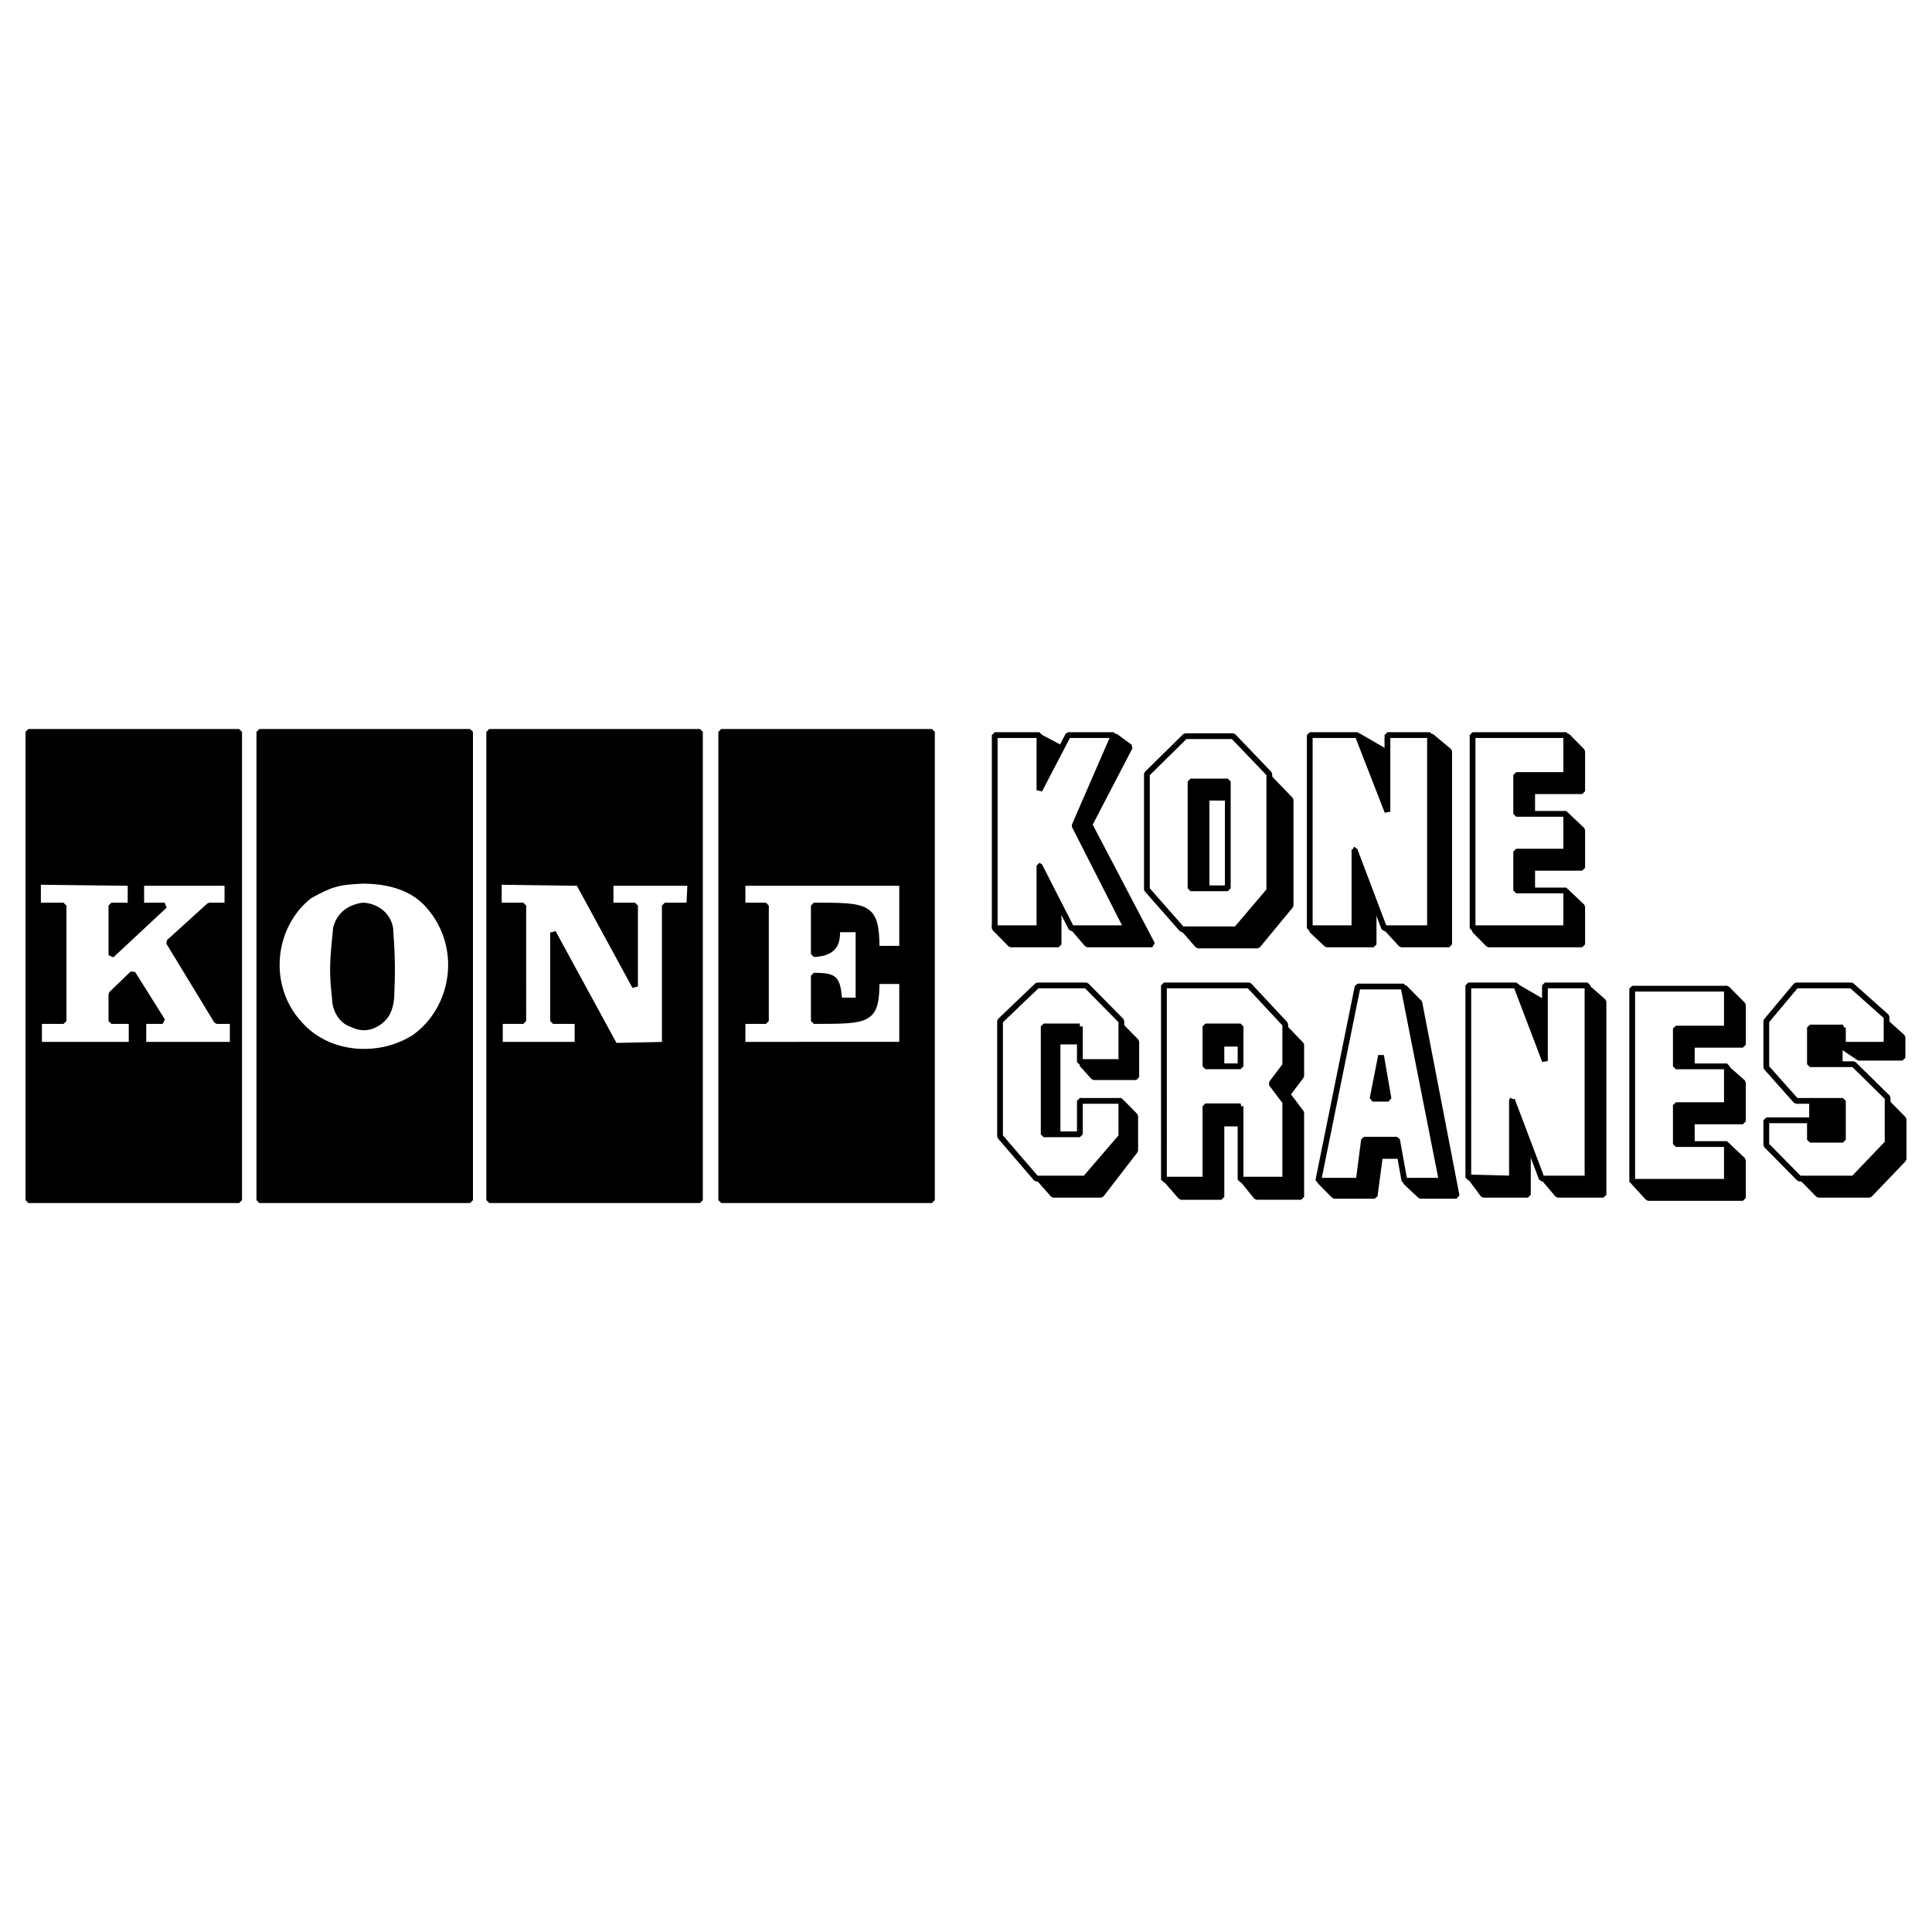 <svg xmlns="http://www.w3.org/2000/svg" width="2500" height="2500" viewBox="0 0 192.756 192.756"><g fill-rule="evenodd" clip-rule="evenodd"><path fill="#fff" d="M0 0h192.756v192.756H0V0z"/><path stroke="#000" stroke-width=".576" stroke-linejoin="bevel" stroke-miterlimit="2.613" d="M23.858 73.019v46.719H2.834V73.019h21.024zM46.899 73.019v46.719H25.875V73.019h21.024zM69.833 73.019v46.719H48.81V73.019h21.023zM92.98 73.019v46.719H71.957V73.019H92.98z"/><path d="M36.175 87.874c2.548 0 4.99.646 6.583 2.476 3.61 4.09 2.654 10.226-1.38 13.132-3.504 2.262-8.601 1.938-11.467-1.291-3.503-3.768-2.867-9.796.956-12.81 2.122-1.184 2.866-1.4 5.308-1.507zM13.028 88.089v2.261h-1.911v4.951l5.309-4.951H14.09v-2.261h8.6v2.261h-1.805l-4.035 3.66 4.778 7.859h1.593v2.367h-8.919v-2.367h1.911l-2.973-4.738-2.123 2.047v2.691h2.017v2.367H3.896v-2.367h2.442V90.35H3.791v-2.369l9.237.108zM57.729 88.089l5.627 10.335V90.35h-2.441v-2.261h7.962l-.105 2.261H66.33v13.886l-4.991.108-6.158-11.303v8.828h2.442v2.367h-7.751v-2.367h2.336V90.35h-2.442v-2.369l7.963.108zM90.007 88.089v6.566h-2.548c0-4.306-.85-4.306-6.264-4.306v4.844c2.335-.107 2.335-1.399 2.335-2.476h2.124v7.104h-1.911c-.212-2.152-.318-2.475-2.548-2.475v4.521c5.521 0 6.264 0 6.264-3.984h2.548v6.352H74.081v-2.367h2.336V90.35h-2.336v-2.261h15.926z" fill="#fff" stroke="#000" stroke-width=".576" stroke-linejoin="bevel" stroke-miterlimit="2.613"/><path d="M36.175 90.35c.849 0 2.442.538 2.76 2.261.213 3.014.213 4.305.106 6.889-.106 1.291-.531 2.045-1.38 2.584-.849.537-1.699.537-2.548.107-1.062-.322-1.699-1.508-1.699-2.584-.318-2.799-.212-3.768.106-6.997.425-1.722 1.911-2.152 2.655-2.26zM183.551 104.236v3.66h2.654l3.717 3.768v3.982l-3.399 3.553h-5.095l-3.293-3.336v-2.584h2.656v-3.338l-2.975-3.228v-3.231l3.08-3.552h4.991l3.927 3.552v2.045h-4.351l-1.912-1.291zM140.867 115.324h-3.185l-.532 3.983h-4.035l-1.379-1.399 5.309-17.869 3.078-1.508 1.486 1.508 3.717 19.268h-3.609l-1.487-1.399.637-2.584zM125.365 112.094h-3.504v7.32h-4.035l-1.594-1.83 1.594-17.545h7.963l4.035 4.197v3.121l-1.381 1.83 1.381 1.83v8.396h-4.459l-1.486-1.83 1.486-5.489zm0-7.965h-3.504v3.982h3.504v-3.982zM109.119 103.914h-3.609v10.764h3.715v-3.336l2.761-1.293 1.274 1.293v3.443l-3.397 4.414h-4.779l-3.822-4.306-.106-11.518 3.823-3.553h4.353l4.035 4.092v3.553h-4.248l-1.168-1.293 1.168-2.26zM120.375 79.585v10.657h3.715V79.585h-3.715zm-.531-4.521h4.354l4.564 4.736v10.55l-3.291 3.983h-5.945l-3.504-3.983V78.832l3.822-3.768zM105.615 88.412v5.813h-4.777l-1.594-1.614 1.594-17.654 2.76-1.508 2.23 1.184 2.231.324 3.183-1.508 1.487 1.077-4.034 7.75 6.264 11.949h-6.477l-1.38-1.614-1.487-4.199z" stroke="#000" stroke-width=".576" stroke-linejoin="bevel" stroke-miterlimit="2.613"/><path fill="#fff" stroke="#000" stroke-width=".576" stroke-linejoin="bevel" stroke-miterlimit="2.613" d="M183.869 102.514h-3.291v3.66h4.354l3.396 3.338v4.521l-3.396 3.551h-5.416l-3.291-3.336v-2.477h4.353v1.938h3.291v-3.875h-4.672l-2.972-3.338v-4.627l2.972-3.553h5.522l3.504 3.122v2.798h-4.354v-1.722zM139.381 113.709h-3.291l-.531 4.092h-4.035l3.928-19.377h4.566l3.822 19.377h-3.717l-.742-4.092zm-2.443-4.09h1.594l-.744-4.307-.85 4.307zM123.771 110.373h-3.504v7.32h-4.141V98.316h8.494l3.611 3.875v4.09l-1.381 1.83 1.381 1.83v7.752h-4.461v-7.32h.001zm0-7.967h-3.504v3.982h3.504v-3.982zM107.738 102.406h-3.609v10.766h3.609v-3.338h4.143v3.553l-3.611 4.197h-4.883l-3.612-4.197v-11.518l3.717-3.553h4.885l3.504 3.553v4.09h-4.143v-3.553z"/><path stroke="#000" stroke-width=".576" stroke-linejoin="bevel" stroke-miterlimit="2.613" d="M137.045 86.367v7.858h-4.672l-1.486-1.399 1.486-17.869 3.186-1.508 4.459 2.584 2.759-2.584 1.807 1.508v19.268h-4.779l-1.381-1.507-1.379-6.351zM148.512 74.957l7.857-1.508 1.486 1.508v3.982h-4.99v3.875l3.399-1.507 1.591 1.507v3.768h-4.99v3.876l3.399-1.507 1.591 1.507v3.767h-9.343l-1.381-1.399 1.381-17.869z"/><path fill="#fff" stroke="#000" stroke-width=".576" stroke-linejoin="bevel" stroke-miterlimit="2.613" d="M146.92 73.341h9.344v3.984h-4.993V81.2h4.993v3.767h-4.993v3.876h4.993v3.768h-9.344v-19.27z"/><path stroke="#000" stroke-width=".576" stroke-linejoin="bevel" stroke-miterlimit="2.613" d="M164.439 100.254l7.856-1.615 1.594 1.615v3.982h-5.098v3.768l3.504-1.399 1.594 1.399v3.875h-5.098v3.875l3.504-1.506 1.594 1.506v3.767h-9.45l-1.38-1.505 1.38-17.762z"/><path fill="#fff" stroke="#000" stroke-width=".576" stroke-linejoin="bevel" stroke-miterlimit="2.613" d="M162.846 98.639h9.449v3.982h-5.096v3.768h5.096v3.875h-5.096v3.877h5.096v3.767h-9.449V98.639zM135.133 84.752v7.859h-4.459v-19.27h4.777l2.973 7.643v-7.643h4.248v19.27h-4.567l-2.972-7.859z"/><path stroke="#000" stroke-width=".576" stroke-linejoin="bevel" stroke-miterlimit="2.613" d="M152.439 111.342v7.857h-4.459l-1.273-1.722 1.273-17.547 3.291-1.506 4.461 2.584 2.655-2.477 1.592 1.399v19.269h-4.565l-1.275-1.506-1.7-6.351z"/><path fill="#fff" stroke="#000" stroke-width=".576" stroke-linejoin="bevel" stroke-miterlimit="2.613" d="M150.848 109.727v7.857l-4.354-.107V98.316h4.777l2.868 7.536v-7.536h4.248v19.268h-4.567l-2.972-7.857zM118.781 77.97v10.657h3.717V77.97h-3.717zm-.531-4.521h4.779l3.609 3.768v11.626l-3.291 3.875h-5.416l-3.504-3.983V77.217l3.823-3.768zM103.705 86.367v6.244h-4.461v-19.27h4.461v5.491l2.865-5.491h4.567l-3.928 9.043 5.203 10.227h-5.521l-3.186-6.244z"/></g></svg>